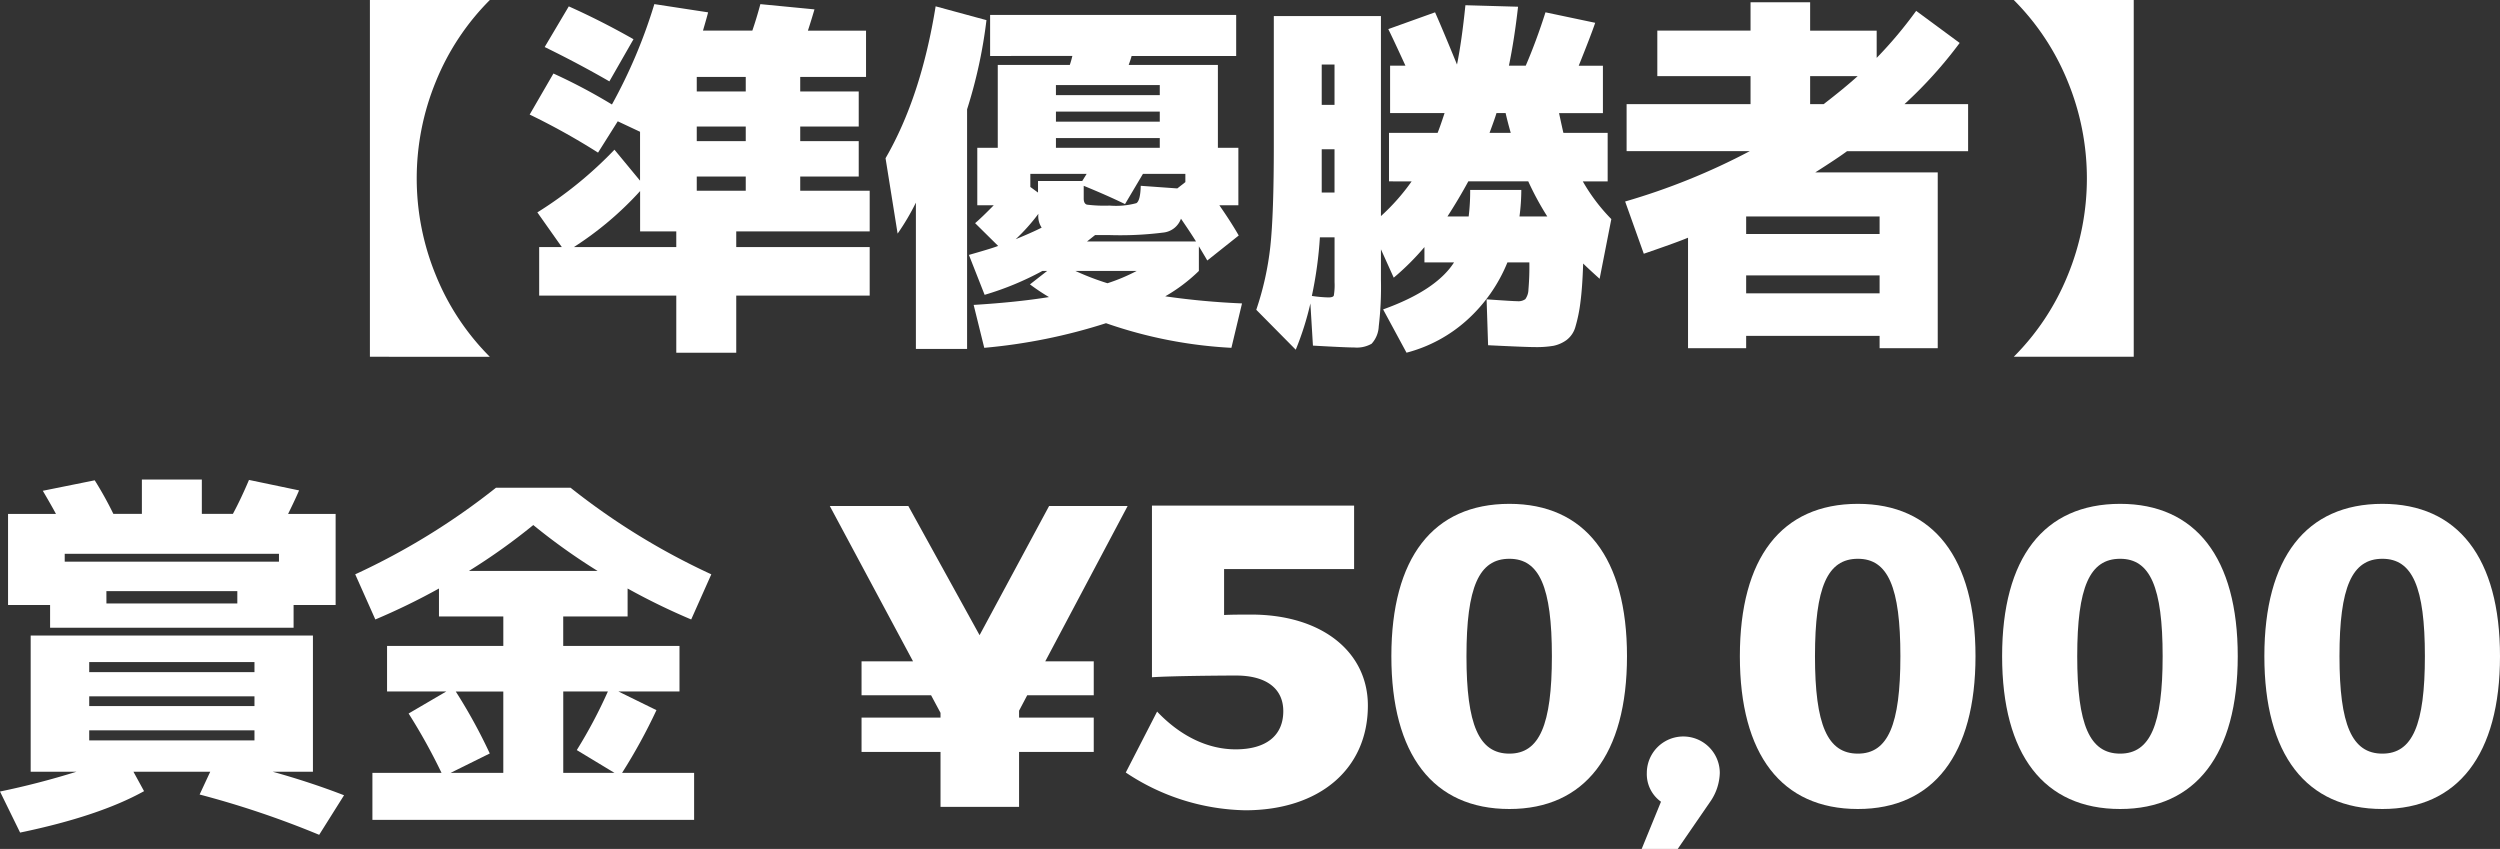 <svg xmlns="http://www.w3.org/2000/svg" width="333.919" height="113.388" viewBox="0 0 333.919 113.388">
  <rect x="0" y="0" width="333.919" height="113.388" fill="#333333" stroke="none"/>
  <g id="junyusho" transform="translate(-472.802 -1242.596)">
    <g id="グループ_32" data-name="グループ 32" transform="translate(0 -3776)">
      <path id="パス_207" data-name="パス 207" d="M522.209,5066.248V5018.6h16.017a32.875,32.875,0,0,0-7.2,10.866,34.033,34.033,0,0,0,0,25.919,32.856,32.856,0,0,0,7.2,10.867Z" fill="#fff"/>
      <path id="パス_208" data-name="パス 208" d="M552.681,5038.982a91.084,91.084,0,0,0-9.132-5.084l3.174-5.482a74.586,74.586,0,0,1,7.814,4.137,69.087,69.087,0,0,0,5.664-13.408l7.179,1.1q-.1.448-.684,2.443h6.593q.535-1.545,1.074-3.539l7.227.7q-.44,1.5-.879,2.842h7.765v6.18h-8.791v1.944H587.5v4.686h-7.814v1.944H587.5v4.734h-7.814v1.894h9.279v5.434H571.14v2.093h17.824v6.48H571.14v7.626h-8.009v-7.626H544.818v-6.48h3.028l-3.272-4.635a53.051,53.051,0,0,0,10.3-8.374l3.418,4.137v-6.53l-2.978-1.4Zm-7.13-14.1,3.223-5.434q4.346,1.944,8.643,4.387l-3.222,5.632Q550.043,5027.07,545.551,5024.877Zm3.907,26.716h13.673V5049.5H558.3v-5.383A44.078,44.078,0,0,1,549.458,5051.593Zm22.952-20.785v-1.944h-6.544v1.944Zm0,6.63v-1.944h-6.544v1.944Zm0,4.734h-6.544v1.894h6.544Z" fill="#fff"/>
      <path id="パス_209" data-name="パス 209" d="M601.973,5033.2v32h-6.837v-19.539a31.35,31.35,0,0,1-2.442,4.137l-1.611-10.069q4.735-8.174,6.69-20.287l6.788,1.845A64.7,64.7,0,0,1,601.973,5033.2Zm3.076-7.128v-5.483h32.866v5.483H623.948q-.1.4-.391,1.2h11.916v11.066h2.735v7.676h-2.54q1.561,2.242,2.588,4.037l-4.2,3.34q-.344-.6-1.124-1.894v3.289a22.283,22.283,0,0,1-4.493,3.389,101.53,101.53,0,0,0,10.256.948l-1.417,5.931a60.251,60.251,0,0,1-16.749-3.29,74.733,74.733,0,0,1-16.262,3.29l-1.416-5.732q5.714-.348,10.06-1.046a28.537,28.537,0,0,1-2.54-1.695l2.295-1.795h-.634a39.447,39.447,0,0,1-7.716,3.19l-2.1-5.333q3.174-.9,3.906-1.2l-3.076-3.04q.879-.747,2.491-2.392h-2.2v-7.676h2.735v-11.066h9.62a12.162,12.162,0,0,0,.342-1.2Zm6.447,21.084a25.893,25.893,0,0,1-3.028,3.389q2.2-.9,3.467-1.545A2.734,2.734,0,0,1,611.5,5047.157Zm6.445-5.333h-7.52v1.744l1.026.748v-1.545h5.908Zm-4.1-10.517h13.869v-1.347H613.839Zm0,2.193v1.345h13.869V5033.5Zm0,3.539v1.3h13.869v-1.3Zm6.886,19.389a24.644,24.644,0,0,0,3.907-1.645h-8.2A34.912,34.912,0,0,0,620.725,5056.428Zm10.4-13.508v-1.1h-5.665l-2.393,4.037q-2.344-1.146-5.518-2.442v1.694q0,.7.439.823a18.9,18.9,0,0,0,3.028.125,10.362,10.362,0,0,0,3.565-.325q.535-.322.586-2.317l4.883.349Zm-.586,4.885a2.807,2.807,0,0,1-2.271,1.844,45.913,45.913,0,0,1-7.2.349h-2c-.131.1-.31.242-.538.424s-.407.324-.537.424h14.552Q631.908,5049.8,630.541,5047.805Z" fill="#fff"/>
      <path id="パス_210" data-name="パス 210" d="M658.327,5042.82v-6.479h6.495q.34-.847.927-2.642h-7.276v-6.33h2.051q-1.808-3.937-2.295-4.885l6.251-2.243q.975,2.194,2.93,6.978.635-3.14,1.123-7.925l7.032.2q-.489,4.336-1.221,7.876h2.246q1.416-3.29,2.638-7.128l6.641,1.4q-.539,1.6-2.2,5.732H686.9v6.33h-5.861q.537,2.492.586,2.642h5.909v6.479h-3.32a24.455,24.455,0,0,0,3.809,5.035l-1.563,7.975q-1.71-1.545-2.2-2.044-.1,3.19-.366,5.184a20.207,20.207,0,0,1-.659,3.24,3.326,3.326,0,0,1-1.221,1.819,4.572,4.572,0,0,1-1.709.748,13.593,13.593,0,0,1-2.491.174q-1.221,0-6.251-.249l-.2-6.131q3.516.25,4.1.249a1.58,1.58,0,0,0,1.074-.274,2.277,2.277,0,0,0,.416-1.295,35.731,35.731,0,0,0,.122-3.614h-2.93a21,21,0,0,1-5.421,7.726,19.337,19.337,0,0,1-8.057,4.336l-3.126-5.782q7.082-2.541,9.474-6.28h-3.955v-2.044a34.267,34.267,0,0,1-4.1,4.087l-1.709-3.788v4.088a44.612,44.612,0,0,1-.293,6.205,3.673,3.673,0,0,1-.952,2.318,3.991,3.991,0,0,1-2.319.5q-1.123,0-5.519-.25l-.341-5.632a39.622,39.622,0,0,1-1.954,6.18l-5.274-5.333a39.751,39.751,0,0,0,1.88-8.473q.464-4.287.464-13.458v-17.3h14.308v26.717a28,28,0,0,0,4.1-4.636Zm-9.23,7.477a53.294,53.294,0,0,1-1.074,7.826,17.859,17.859,0,0,0,2.2.2c.423,0,.667-.082.733-.249a8.4,8.4,0,0,0,.1-1.8V5050.3Zm.244-17.694h1.71v-5.384h-1.71Zm0,5.931v5.782h1.71v-5.782Zm19.827,5.433H676a27.723,27.723,0,0,1-.244,3.539h3.712a38.871,38.871,0,0,1-2.54-4.686h-8.008q-1.27,2.344-2.784,4.686h2.833A27.249,27.249,0,0,0,669.168,5043.967Zm2.588-7.626h2.832q-.44-1.545-.683-2.642h-1.221q-.147.5-.489,1.446T671.756,5036.341Z" fill="#fff"/>
      <path id="パス_211" data-name="パス 211" d="M715.262,5041.624h16.359V5065.1h-7.765v-1.645H706.032v1.645h-7.764v-14.754q-1.418.6-5.909,2.143l-2.491-6.978a88.147,88.147,0,0,0,16.653-6.729H690.064v-6.28h16.554v-3.738H694.166v-6.081h12.452V5018.9h7.96v3.789h8.888v3.638a56.354,56.354,0,0,0,5.274-6.28l5.811,4.286a58.042,58.042,0,0,1-7.374,8.175h8.5v6.28H719.51Q718.386,5039.632,715.262,5041.624Zm-9.23,8.225h17.824v-2.343H706.032Zm0,5.532v2.393h17.824v-2.393Zm14.894-26.616h-6.348v3.738h1.807Q719.169,5030.36,720.926,5028.765Z" fill="#fff"/>
      <path id="パス_212" data-name="パス 212" d="M757.8,5066.248H741.778a32.858,32.858,0,0,0,7.2-10.867,34.034,34.034,0,0,0,0-25.919,32.877,32.877,0,0,0-7.2-10.866H757.8Z" fill="#fff"/>
    </g>
    <g id="グループ_33" data-name="グループ 33" transform="translate(0 -3776)">
      <path id="パス_213" data-name="パス 213" d="M509.232,5121.677q5.03,1.4,9.523,3.14l-3.321,5.284a123.448,123.448,0,0,0-15.969-5.383l1.417-3.041H490.627l1.416,2.592q-6.006,3.339-16.555,5.533l-2.686-5.483q5.079-1.047,10.207-2.642H476.9v-18.193h37.7v18.193Zm-5.323-34.442q1.074-1.994,2.149-4.536l6.69,1.4q-.439,1.047-1.465,3.14h6.348V5099.4h-5.615v3.041H479.493V5099.4h-5.616v-12.162h6.4q-.586-1.1-1.758-3.09l6.934-1.4a48.2,48.2,0,0,1,2.491,4.486h3.809v-4.586h8.008v4.586Zm6.154,6.38v-1.047H481.446v1.047Zm-25.345,14.754h22.073v-1.346H484.718Zm0,3.239v1.3h22.073v-1.3Zm0,4.537v1.345h22.073v-1.345Zm2.3-16.948h17.482v-1.644H487.013Z" fill="#fff"/>
      <path id="パス_214" data-name="パス 214" d="M556.63,5097.2v3.738h-8.6v3.938h15.53v6.08h-8.156l5.079,2.493a73.974,73.974,0,0,1-4.59,8.374h9.62v6.28H522.544v-6.28h9.23a77.273,77.273,0,0,0-4.395-7.926l5.03-2.941H524.5v-6.08h15.529v-3.938h-8.595V5097.2a88.142,88.142,0,0,1-8.5,4.137l-2.686-6.031a92.343,92.343,0,0,0,18.8-11.564h9.962a92.315,92.315,0,0,0,18.8,11.564l-2.686,6.031A88.142,88.142,0,0,1,556.63,5097.2Zm-23.635,24.623h7.032V5110.96h-6.349a71.321,71.321,0,0,1,4.542,8.275Zm19.631-26.966a81.509,81.509,0,0,1-8.595-6.131,81.611,81.611,0,0,1-8.6,6.131Zm1.367,16.1h-5.958v10.867h6.837l-5.03-3.041A64.8,64.8,0,0,0,553.993,5110.96Z" fill="#fff"/>
      <path id="パス_215" data-name="パス 215" d="M612.413,5106.932h6.478v4.528h-8.886l-1.089,2.064v.917h9.975v4.587h-9.975v7.338H598.425v-7.338H587.877v-4.587h10.548v-.63l-1.261-2.351h-9.287v-4.528h6.879l-11.122-20.753h10.491l9.517,17.256,9.287-17.256h10.49Z" fill="#fff"/>
      <path id="パス_216" data-name="パス 216" d="M639.913,5100.683c9.459,0,15.593,4.987,15.593,12.153,0,8.485-6.478,13.988-16.4,13.988a29.633,29.633,0,0,1-15.937-5.045l4.185-8.14c3.153,3.325,6.822,5.045,10.491,5.045,4.07,0,6.363-1.834,6.363-5.1,0-3.038-2.293-4.758-6.306-4.758-2.121,0-8.713.057-11.236.229v-22.931h27v8.484H636.3v6.134C637.161,5100.683,639.11,5100.683,639.913,5100.683Z" fill="#fff"/>
      <path id="パス_217" data-name="パス 217" d="M690.116,5106.244c0,13.128-5.618,20.408-15.708,20.408-10.2,0-15.765-7.28-15.765-20.408s5.561-20.351,15.765-20.351C684.5,5085.893,690.116,5093.116,690.116,5106.244Zm-21.441,0c0,9.172,1.663,13.013,5.733,13.013,4.013,0,5.676-3.841,5.676-13.013,0-9.23-1.663-13.013-5.676-13.013C670.338,5093.231,668.675,5097.014,668.675,5106.244Z" fill="#fff"/>
      <path id="パス_218" data-name="パス 218" d="M702.511,5121.837a7.063,7.063,0,0,1-1.319,3.9l-4.3,6.249h-4.815l2.579-6.306a4.528,4.528,0,0,1-1.892-3.841,4.873,4.873,0,1,1,9.746,0Z" fill="#fff"/>
      <path id="パス_219" data-name="パス 219" d="M736.665,5106.244c0,13.128-5.618,20.408-15.707,20.408-10.205,0-15.766-7.28-15.766-20.408s5.561-20.351,15.766-20.351C731.047,5085.893,736.665,5093.116,736.665,5106.244Zm-21.44,0c0,9.172,1.662,13.013,5.733,13.013,4.012,0,5.675-3.841,5.675-13.013,0-9.23-1.663-13.013-5.675-13.013C716.887,5093.231,715.225,5097.014,715.225,5106.244Z" fill="#fff"/>
      <path id="パス_220" data-name="パス 220" d="M771.693,5106.244c0,13.128-5.618,20.408-15.708,20.408-10.2,0-15.765-7.28-15.765-20.408s5.561-20.351,15.765-20.351C766.075,5085.893,771.693,5093.116,771.693,5106.244Zm-21.441,0c0,9.172,1.663,13.013,5.733,13.013,4.013,0,5.676-3.841,5.676-13.013,0-9.23-1.663-13.013-5.676-13.013C751.915,5093.231,750.252,5097.014,750.252,5106.244Z" fill="#fff"/>
      <path id="パス_221" data-name="パス 221" d="M806.721,5106.244c0,13.128-5.618,20.408-15.707,20.408-10.2,0-15.766-7.28-15.766-20.408s5.561-20.351,15.766-20.351C801.1,5085.893,806.721,5093.116,806.721,5106.244Zm-21.44,0c0,9.172,1.662,13.013,5.733,13.013,4.012,0,5.675-3.841,5.675-13.013,0-9.23-1.663-13.013-5.675-13.013C786.943,5093.231,785.281,5097.014,785.281,5106.244Z" fill="#fff"/>
    </g>
  </g>
</svg>
